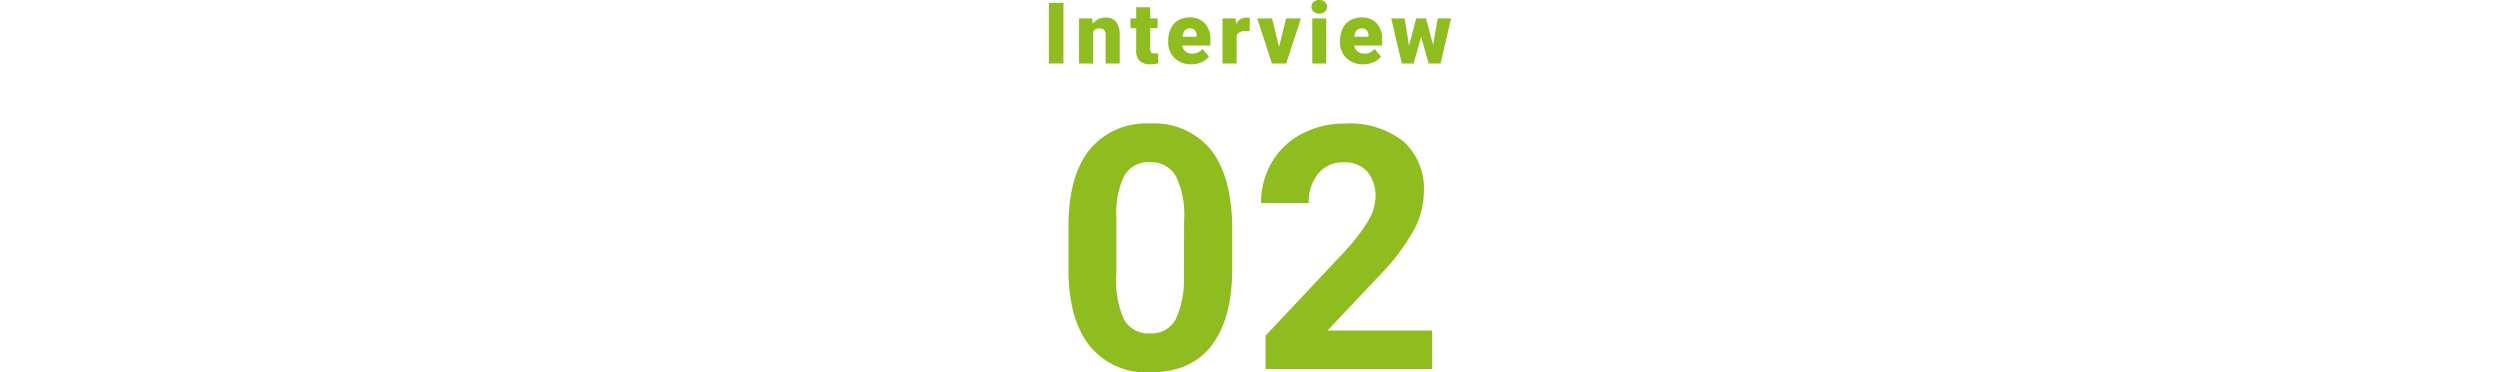 <svg xmlns="http://www.w3.org/2000/svg" width="300" viewBox="0 0 48.27 44.68"><defs><style>.cls-1{fill:#8fbd20;}</style></defs><title>link_txt02</title><g id="レイヤー_2" data-name="レイヤー 2"><g id="webデザイン"><path class="cls-1" d="M1.75,7.62H0V.34H1.75Z"/><path class="cls-1" d="M5.2,2.21l.06.64A1.83,1.83,0,0,1,6.8,2.11a1.55,1.55,0,0,1,1.27.51A2.46,2.46,0,0,1,8.5,4.14V7.62H6.81V4.21a.88.88,0,0,0-.17-.6.76.76,0,0,0-.6-.2.8.8,0,0,0-.73.39V7.62H3.62V2.21Z"/><path class="cls-1" d="M12.16.87V2.21h.89V3.38h-.89V5.86a.64.64,0,0,0,.11.42.58.58,0,0,0,.43.12,2.42,2.42,0,0,0,.42,0V7.58a3.31,3.31,0,0,1-.95.14,1.77,1.77,0,0,1-1.28-.41,1.66,1.66,0,0,1-.41-1.24V3.38H9.79V2.21h.69V.87Z"/><path class="cls-1" d="M17.09,7.72a2.78,2.78,0,0,1-2-.74,2.58,2.58,0,0,1-.77-1.93V4.91a3.28,3.28,0,0,1,.31-1.47,2.23,2.23,0,0,1,.89-1,2.77,2.77,0,0,1,1.4-.35,2.35,2.35,0,0,1,1.8.71,2.78,2.78,0,0,1,.66,2v.66H16a1.22,1.22,0,0,0,.4.71,1.19,1.19,0,0,0,.79.26,1.5,1.5,0,0,0,1.25-.56l.77.91a2.16,2.16,0,0,1-.89.69A3.07,3.07,0,0,1,17.09,7.72ZM16.9,3.41c-.49,0-.78.33-.88,1h1.7V4.26a.8.8,0,0,0-.2-.62A.81.81,0,0,0,16.9,3.41Z"/><path class="cls-1" d="M24.09,3.74l-.56,0a1,1,0,0,0-1,.5V7.62H20.83V2.21h1.58l.05.7a1.32,1.32,0,0,1,1.19-.8,1.63,1.63,0,0,1,.47.06Z"/><path class="cls-1" d="M27.62,5.62l.85-3.41h1.78L28.48,7.62H26.77L25,2.21h1.78Z"/><path class="cls-1" d="M31.51.82a.73.73,0,0,1,.26-.59A1,1,0,0,1,32.44,0a1,1,0,0,1,.68.23.76.76,0,0,1,.26.59.76.76,0,0,1-.26.59,1,1,0,0,1-.68.23,1,1,0,0,1-.67-.23A.73.73,0,0,1,31.51.82Zm1.78,6.8H31.61V2.21h1.68Z"/><path class="cls-1" d="M37.71,7.72a2.8,2.8,0,0,1-2-.74,2.58,2.58,0,0,1-.77-1.93V4.91a3.28,3.28,0,0,1,.31-1.47,2.19,2.19,0,0,1,.9-1,2.72,2.72,0,0,1,1.4-.35,2.34,2.34,0,0,1,1.79.71,2.78,2.78,0,0,1,.66,2v.66H36.65a1.21,1.21,0,0,0,.39.71,1.19,1.19,0,0,0,.79.26,1.5,1.5,0,0,0,1.25-.56l.77.91a2.16,2.16,0,0,1-.89.69A3.07,3.07,0,0,1,37.71,7.72Zm-.18-4.31c-.5,0-.79.33-.88,1h1.69V4.26a.75.75,0,0,0-.81-.85Z"/><path class="cls-1" d="M46.11,5.4l.54-3.19h1.62L47,7.62H45.57l-.9-3.21-.9,3.21H42.35L41.08,2.21h1.61l.53,3.27.86-3.27h1.18Z"/><path class="cls-1" d="M22,32.26c0,4-.84,7.1-2.5,9.23s-4.1,3.19-7.31,3.19a8.75,8.75,0,0,1-7.26-3.13q-2.52-3.13-2.58-9V27.21c0-4.05.84-7.14,2.53-9.24a8.77,8.77,0,0,1,7.27-3.15,8.8,8.8,0,0,1,7.27,3.12C21.05,20,21.91,23,22,26.91Zm-5.77-5.88a10.61,10.61,0,0,0-1-5.26,3.35,3.35,0,0,0-3.09-1.65A3.28,3.28,0,0,0,9.1,21a9.88,9.88,0,0,0-1,4.9V33A11.09,11.09,0,0,0,9,38.3,3.3,3.3,0,0,0,12.14,40a3.25,3.25,0,0,0,3.06-1.66,11,11,0,0,0,1-5.07Z"/><path class="cls-1" d="M46,44.28H26v-4l9.4-10a23.43,23.43,0,0,0,2.87-3.69,6,6,0,0,0,.93-3,4.44,4.44,0,0,0-1-3,3.54,3.54,0,0,0-2.8-1.11,3.8,3.8,0,0,0-3.08,1.35,5.33,5.33,0,0,0-1.13,3.54H25.46a9.47,9.47,0,0,1,1.27-4.85,8.92,8.92,0,0,1,3.58-3.44,10.83,10.83,0,0,1,5.25-1.25,10.35,10.35,0,0,1,7,2.15A7.63,7.63,0,0,1,45,23.06a9.83,9.83,0,0,1-1.12,4.39,24.84,24.84,0,0,1-3.83,5.21l-6.61,7H46Z"/></g></g></svg>